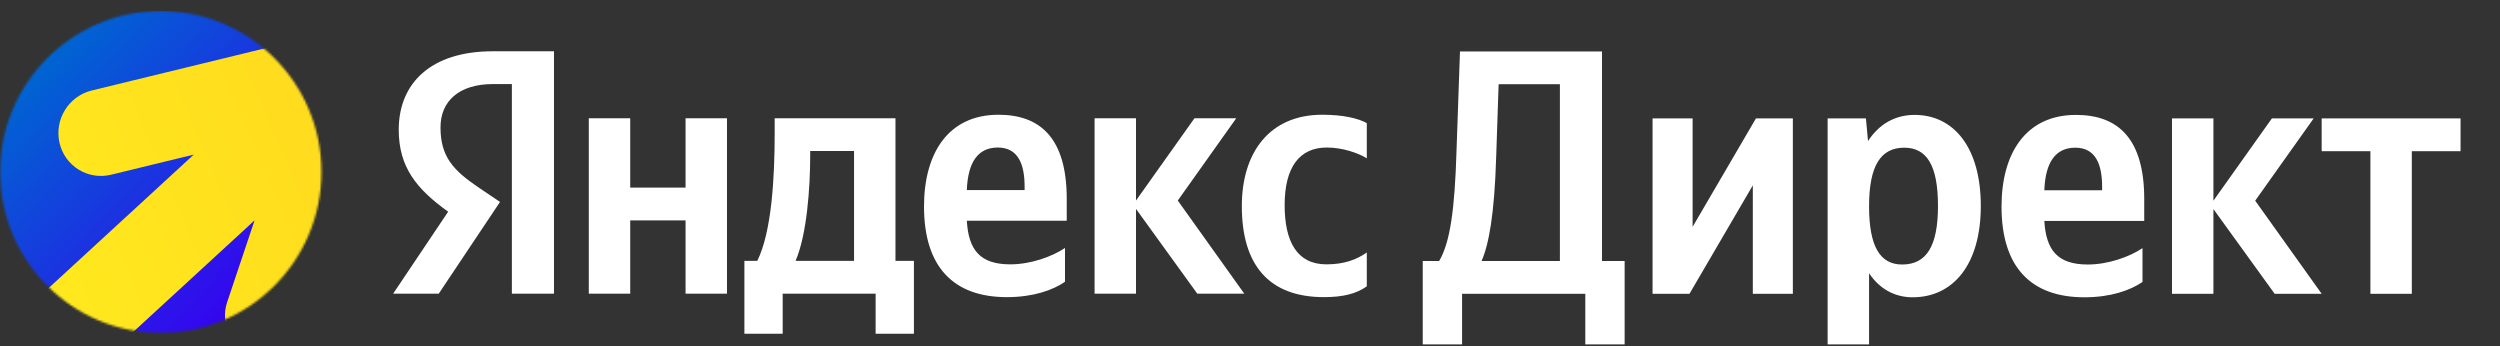 <?xml version="1.0" encoding="UTF-8"?> <svg xmlns="http://www.w3.org/2000/svg" width="1170" height="162" viewBox="0 0 1170 162" fill="none"><rect x="0" y="0" width="1170" height="162" fill="#333333" stroke="none"/><mask id="mask0_45_80" style="mask-type:alpha" maskUnits="userSpaceOnUse" x="0" y="5" width="151" height="151"><path d="M75.26 155.8C116.785 155.8 150.447 122.077 150.447 80.478C150.447 38.879 116.785 5.156 75.26 5.156C33.736 5.156 0.074 38.879 0.074 80.478C0.074 122.077 33.736 155.8 75.26 155.8Z" fill="white"></path></mask><g mask="url(#mask0_45_80)"><path d="M150.445 5.156H0.072V155.8H150.445V5.156Z" fill="url(#paint0_linear_45_80)"></path><path fill-rule="evenodd" clip-rule="evenodd" d="M170.25 14.232C172.767 15.034 175.098 16.332 177.108 18.047C179.118 19.763 180.767 21.863 181.957 24.224C183.148 26.586 183.857 29.161 184.043 31.8C184.229 34.439 183.888 37.089 183.04 39.594L144.77 153.703C141.219 164.29 129.736 170.101 119.12 166.682C116.604 165.878 114.273 164.58 112.263 162.864C110.254 161.148 108.605 159.048 107.415 156.687C106.225 154.325 105.516 151.75 105.33 149.111C105.145 146.472 105.486 143.822 106.334 141.317L119.138 103.135L-58.786 266.717L-87.098 235.81L90.705 72.339L51.976 81.767C49.411 82.399 46.747 82.512 44.139 82.101C41.53 81.689 39.03 80.761 36.783 79.371C34.537 77.98 32.59 76.155 31.055 74.002C29.521 71.85 28.43 69.412 27.846 66.832C25.357 55.945 32.117 44.98 42.953 42.344L156.447 14.712C160.851 12.944 165.734 12.773 170.25 14.23V14.232Z" fill="url(#paint1_linear_45_80)"></path></g><path d="M684.249 161.165V137.498H741.919V161.163H760.328V122.158H749.741V24.072H683.272L681.642 70.749C680.83 97.678 678.711 113.509 673.497 122.16H665.841V161.165H684.249ZM700.215 73.361L701.357 39.414H730.029V122.158H693.374C696.793 114.322 699.4 100.289 700.215 73.361ZM773.4 55.409V137.5H790.67L820.319 86.743V137.5H839.054V55.407H821.784L792.135 106.163V55.407L773.4 55.409ZM873.252 55.409H855.332V161.165H874.721V127.871C879.605 135.215 886.776 139.131 895.082 139.131C913.979 139.131 927.015 123.955 927.015 96.372C927.015 68.954 914.306 53.776 896.059 53.776C886.938 53.776 879.443 58.019 874.229 66.017L873.252 55.409ZM890.195 123.791C879.931 123.791 874.721 115.466 874.721 96.535C874.721 77.441 880.258 69.118 891.172 69.118C901.762 69.118 906.976 77.441 906.976 96.372C906.976 115.466 901.435 123.791 890.195 123.791ZM1002.69 131.95V116.121C996.664 120.201 986.562 123.791 977.113 123.791C962.939 123.791 957.563 117.099 956.748 103.391H1003.5V93.109C1003.5 64.547 990.961 53.776 971.576 53.776C947.953 53.776 936.713 71.891 936.713 96.699C936.713 125.259 950.722 139.133 975.483 139.133C987.865 139.133 996.987 135.868 1002.69 131.95ZM971.249 69.118C980.859 69.118 983.793 77.114 983.793 87.395V89.029H956.748C957.24 75.971 961.962 69.118 971.249 69.118ZM1064.55 137.5H1086.55L1055.43 93.925L1082.8 55.409H1063.25L1035.88 93.925V55.407H1016.49V137.498H1035.88V97.841L1064.55 137.5ZM1151.54 70.749V55.407H1086.54V70.748H1109.35V137.498H1128.73V70.748H1151.54V70.749Z" fill="white"></path><path d="M239.553 137.424H259.265V24H230.593C201.758 24 186.607 38.853 186.607 60.723C186.607 78.184 194.915 88.466 209.741 99.074L184 137.428H205.342L234.014 94.503L224.077 87.811C212.022 79.652 206.157 73.288 206.157 59.577C206.157 47.502 214.627 39.34 230.755 39.34H239.553V137.424ZM619.621 139.058C628.581 139.058 634.937 137.426 639.66 133.999V118.166C634.772 121.593 628.908 123.716 620.763 123.716C606.915 123.716 601.213 112.944 601.213 95.971C601.213 78.18 608.219 69.042 620.925 69.042C628.419 69.042 635.749 71.654 639.66 74.101V57.616C635.587 55.332 628.419 53.7 618.809 53.7C594.045 53.7 581.174 71.49 581.174 96.46C581.174 123.879 593.718 139.058 619.621 139.058ZM498.418 131.877V116.047C492.39 120.127 482.29 123.717 472.84 123.717C458.667 123.717 453.291 117.026 452.476 103.317H499.231V93.035C499.231 64.473 486.687 53.702 467.3 53.702C443.68 53.702 432.438 71.818 432.438 96.625C432.438 125.185 446.448 139.06 471.211 139.06C483.592 139.06 492.715 135.795 498.418 131.877ZM560.324 137.426H582.316L551.199 93.852L578.571 55.335H559.02L531.65 93.852V55.334H512.265V137.424H531.65V97.768L560.324 137.426ZM427.713 122.086H419.08V55.334H362.55V62.351C362.55 82.424 361.247 108.373 354.406 122.084H348.376V156.193H366.298V137.424H409.794V156.193H427.713V122.086ZM320.844 55.334V87.811H294.943V55.334H275.555V137.424H294.943V103.155H320.844V137.424H340.233V55.334H320.844ZM466.976 69.042C476.587 69.042 479.519 77.038 479.519 87.32V88.953H452.476C452.965 75.896 457.689 69.042 466.976 69.042ZM399.694 122.084H372.325C377.701 109.679 379.166 87.32 379.166 73.12V70.674H399.694V122.084Z" fill="white"></path><defs><linearGradient id="paint0_linear_45_80" x1="19.722" y1="30.405" x2="127.992" y2="135.49" gradientUnits="userSpaceOnUse"><stop stop-color="#0064D2"></stop><stop offset="1" stop-color="#3700F0"></stop></linearGradient><linearGradient id="paint1_linear_45_80" x1="-54.611" y1="153.663" x2="248.87" y2="22.248" gradientUnits="userSpaceOnUse"><stop stop-color="#FFF01E"></stop><stop offset="1" stop-color="#FFD21E"></stop></linearGradient></defs></svg> 